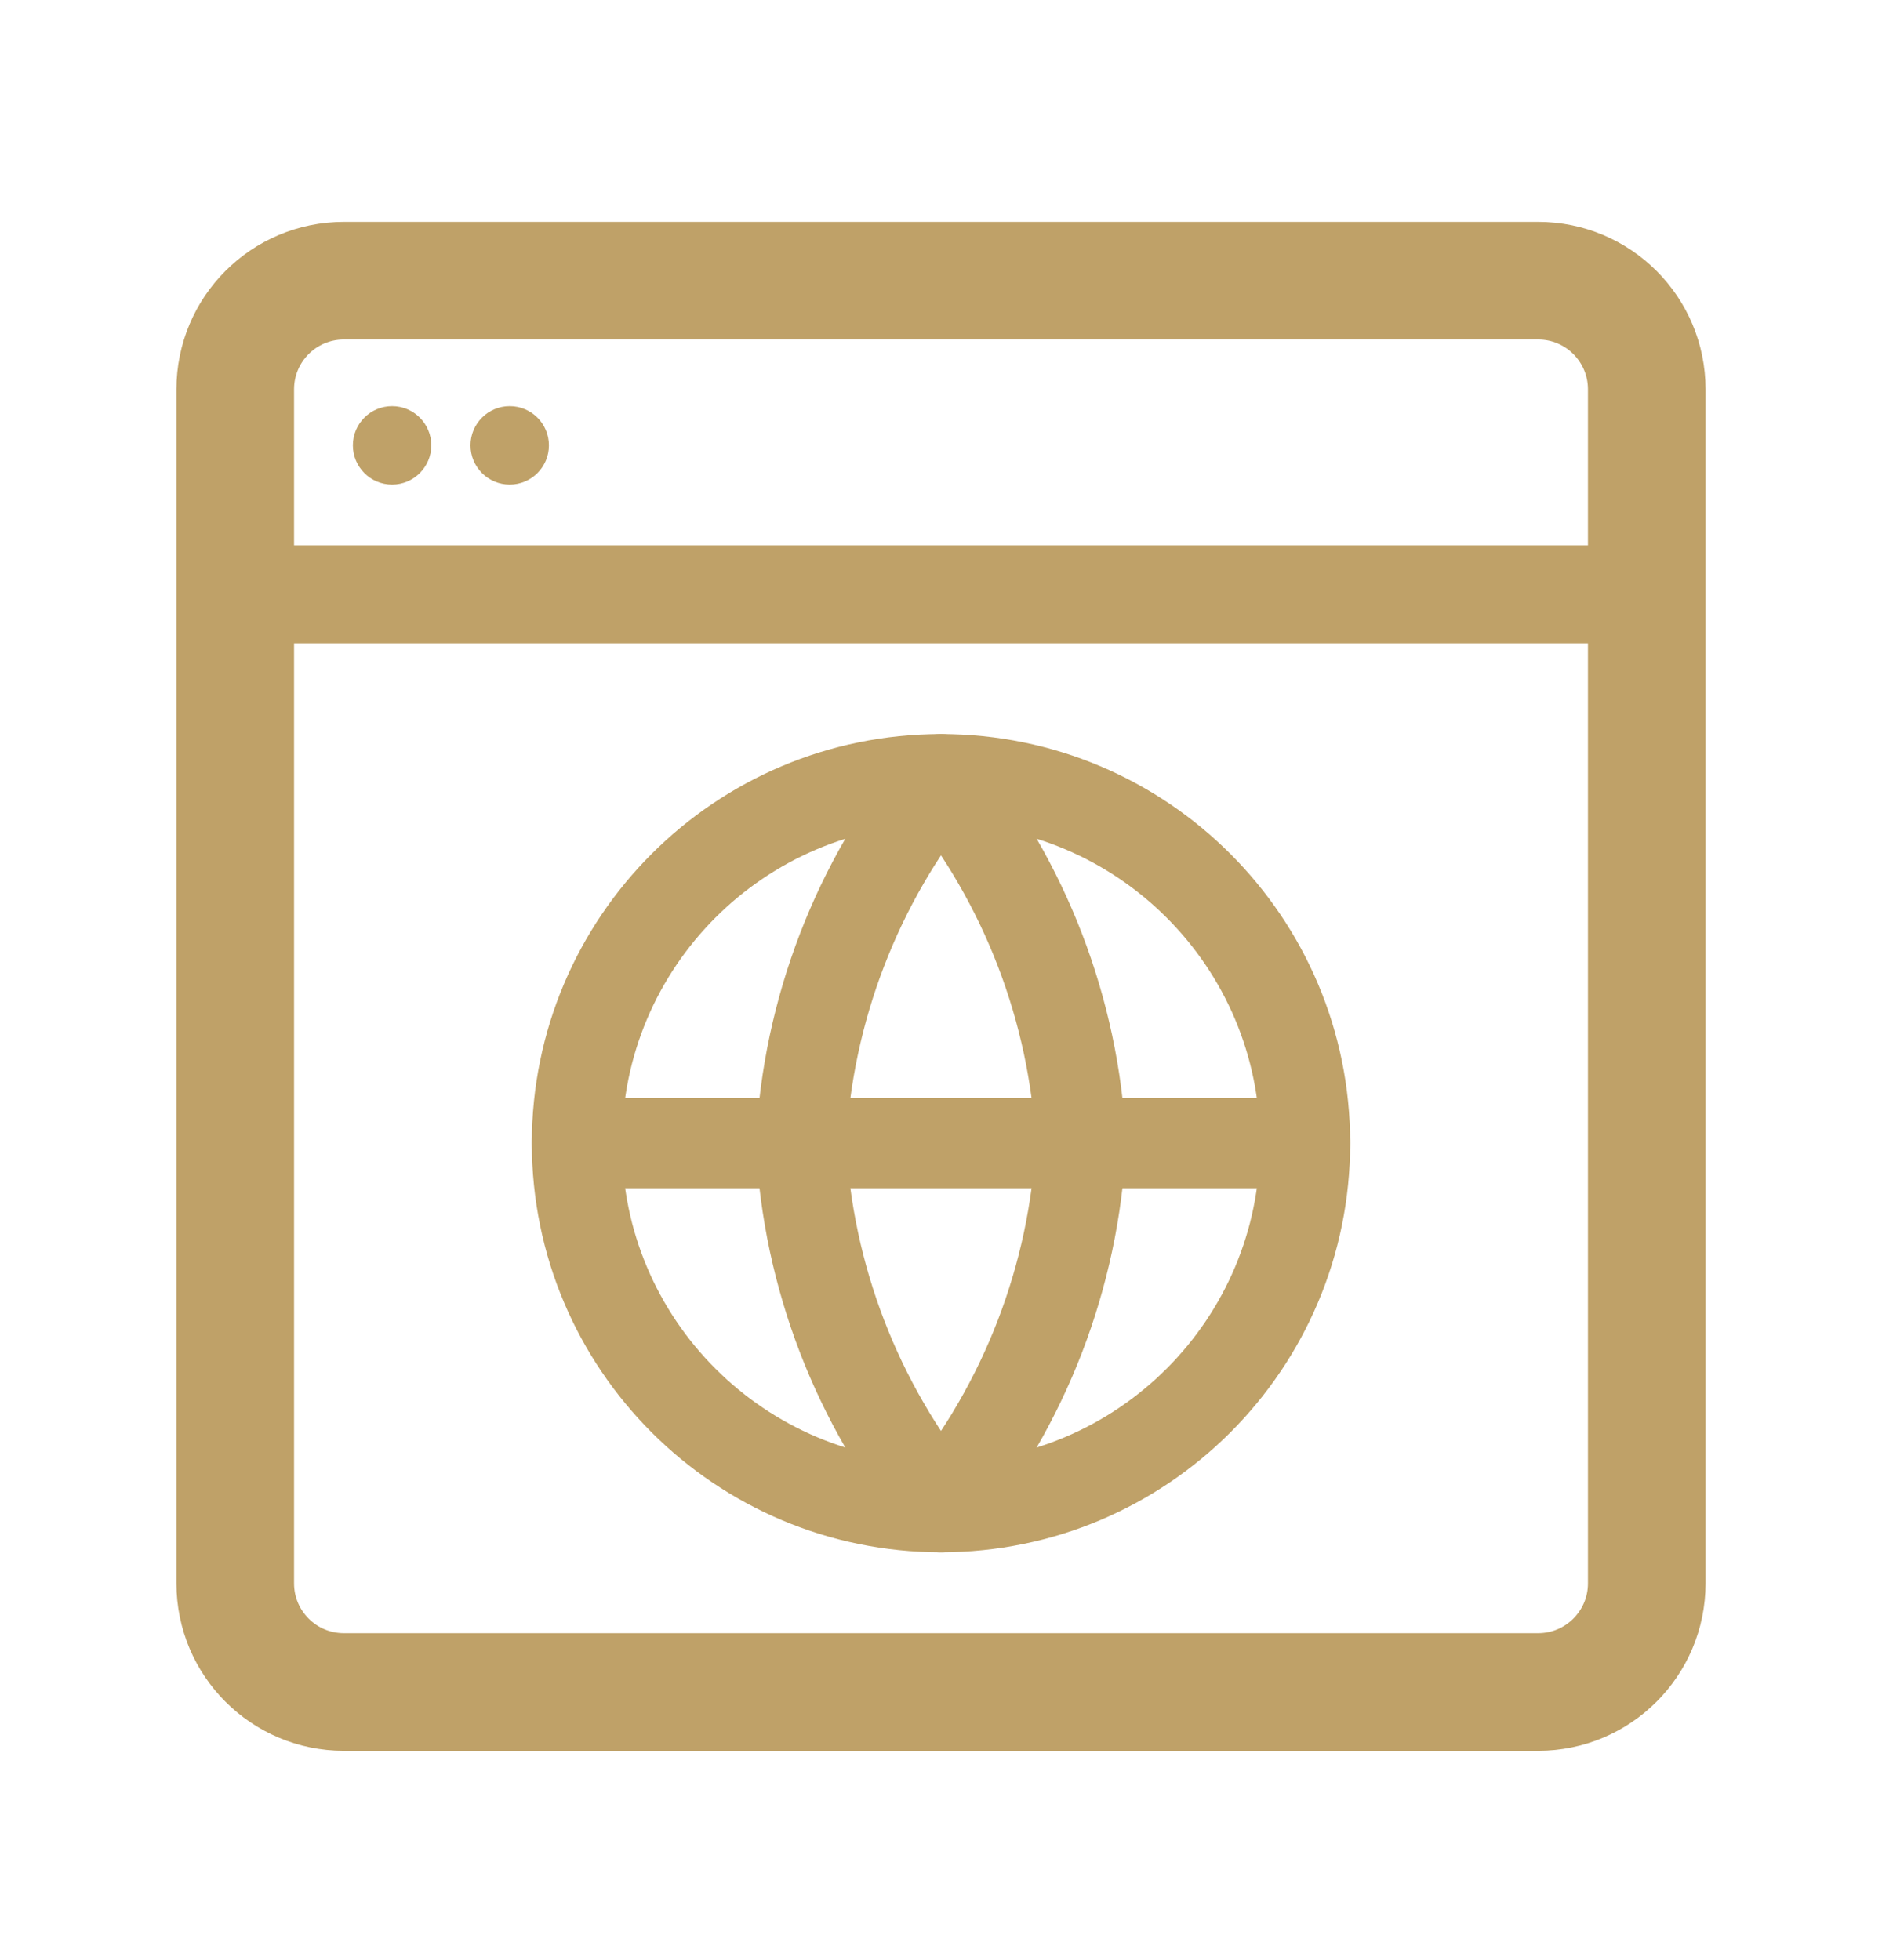 <svg width="24" height="25" viewBox="0 0 24 25" fill="none" xmlns="http://www.w3.org/2000/svg">
<path d="M3 7.58H21" stroke="#BFA168" stroke-width="1.25" stroke-linecap="round" stroke-linejoin="round"/>
<path d="M19.615 3.58H4.385C3.62 3.58 3 4.2 3 4.965V20.195C3 20.96 3.62 21.58 4.385 21.58H19.615C20.38 21.58 21 20.96 21 20.195V4.965C21 4.2 20.38 3.58 19.615 3.58Z" stroke="#BFA168" stroke-width="1.5" stroke-linecap="round" stroke-linejoin="round"/>
<circle cx="5" cy="5.68" r="0.5" fill="#BFA168"/>
<circle cx="6.5" cy="5.68" r="0.5" fill="#BFA168"/>
<path d="M12 19.223C14.565 19.223 16.643 17.144 16.643 14.58C16.643 12.016 14.565 9.937 12 9.937C9.436 9.937 7.357 12.016 7.357 14.58C7.357 17.144 9.436 19.223 12 19.223Z" stroke="#BFA168" stroke-width="1.15" stroke-linecap="round" stroke-linejoin="round"/>
<path d="M7.357 14.58H16.643" stroke="#BFA168" stroke-width="1.15" stroke-linecap="round" stroke-linejoin="round"/>
<path d="M13.785 14.58C13.698 16.278 13.072 17.904 12 19.223C10.927 17.904 10.302 16.278 10.214 14.58C10.302 12.882 10.927 11.256 12 9.937C13.072 11.256 13.698 12.882 13.785 14.58Z" stroke="#BFA168" stroke-width="1.15" stroke-linecap="round" stroke-linejoin="round"/>
</svg>
